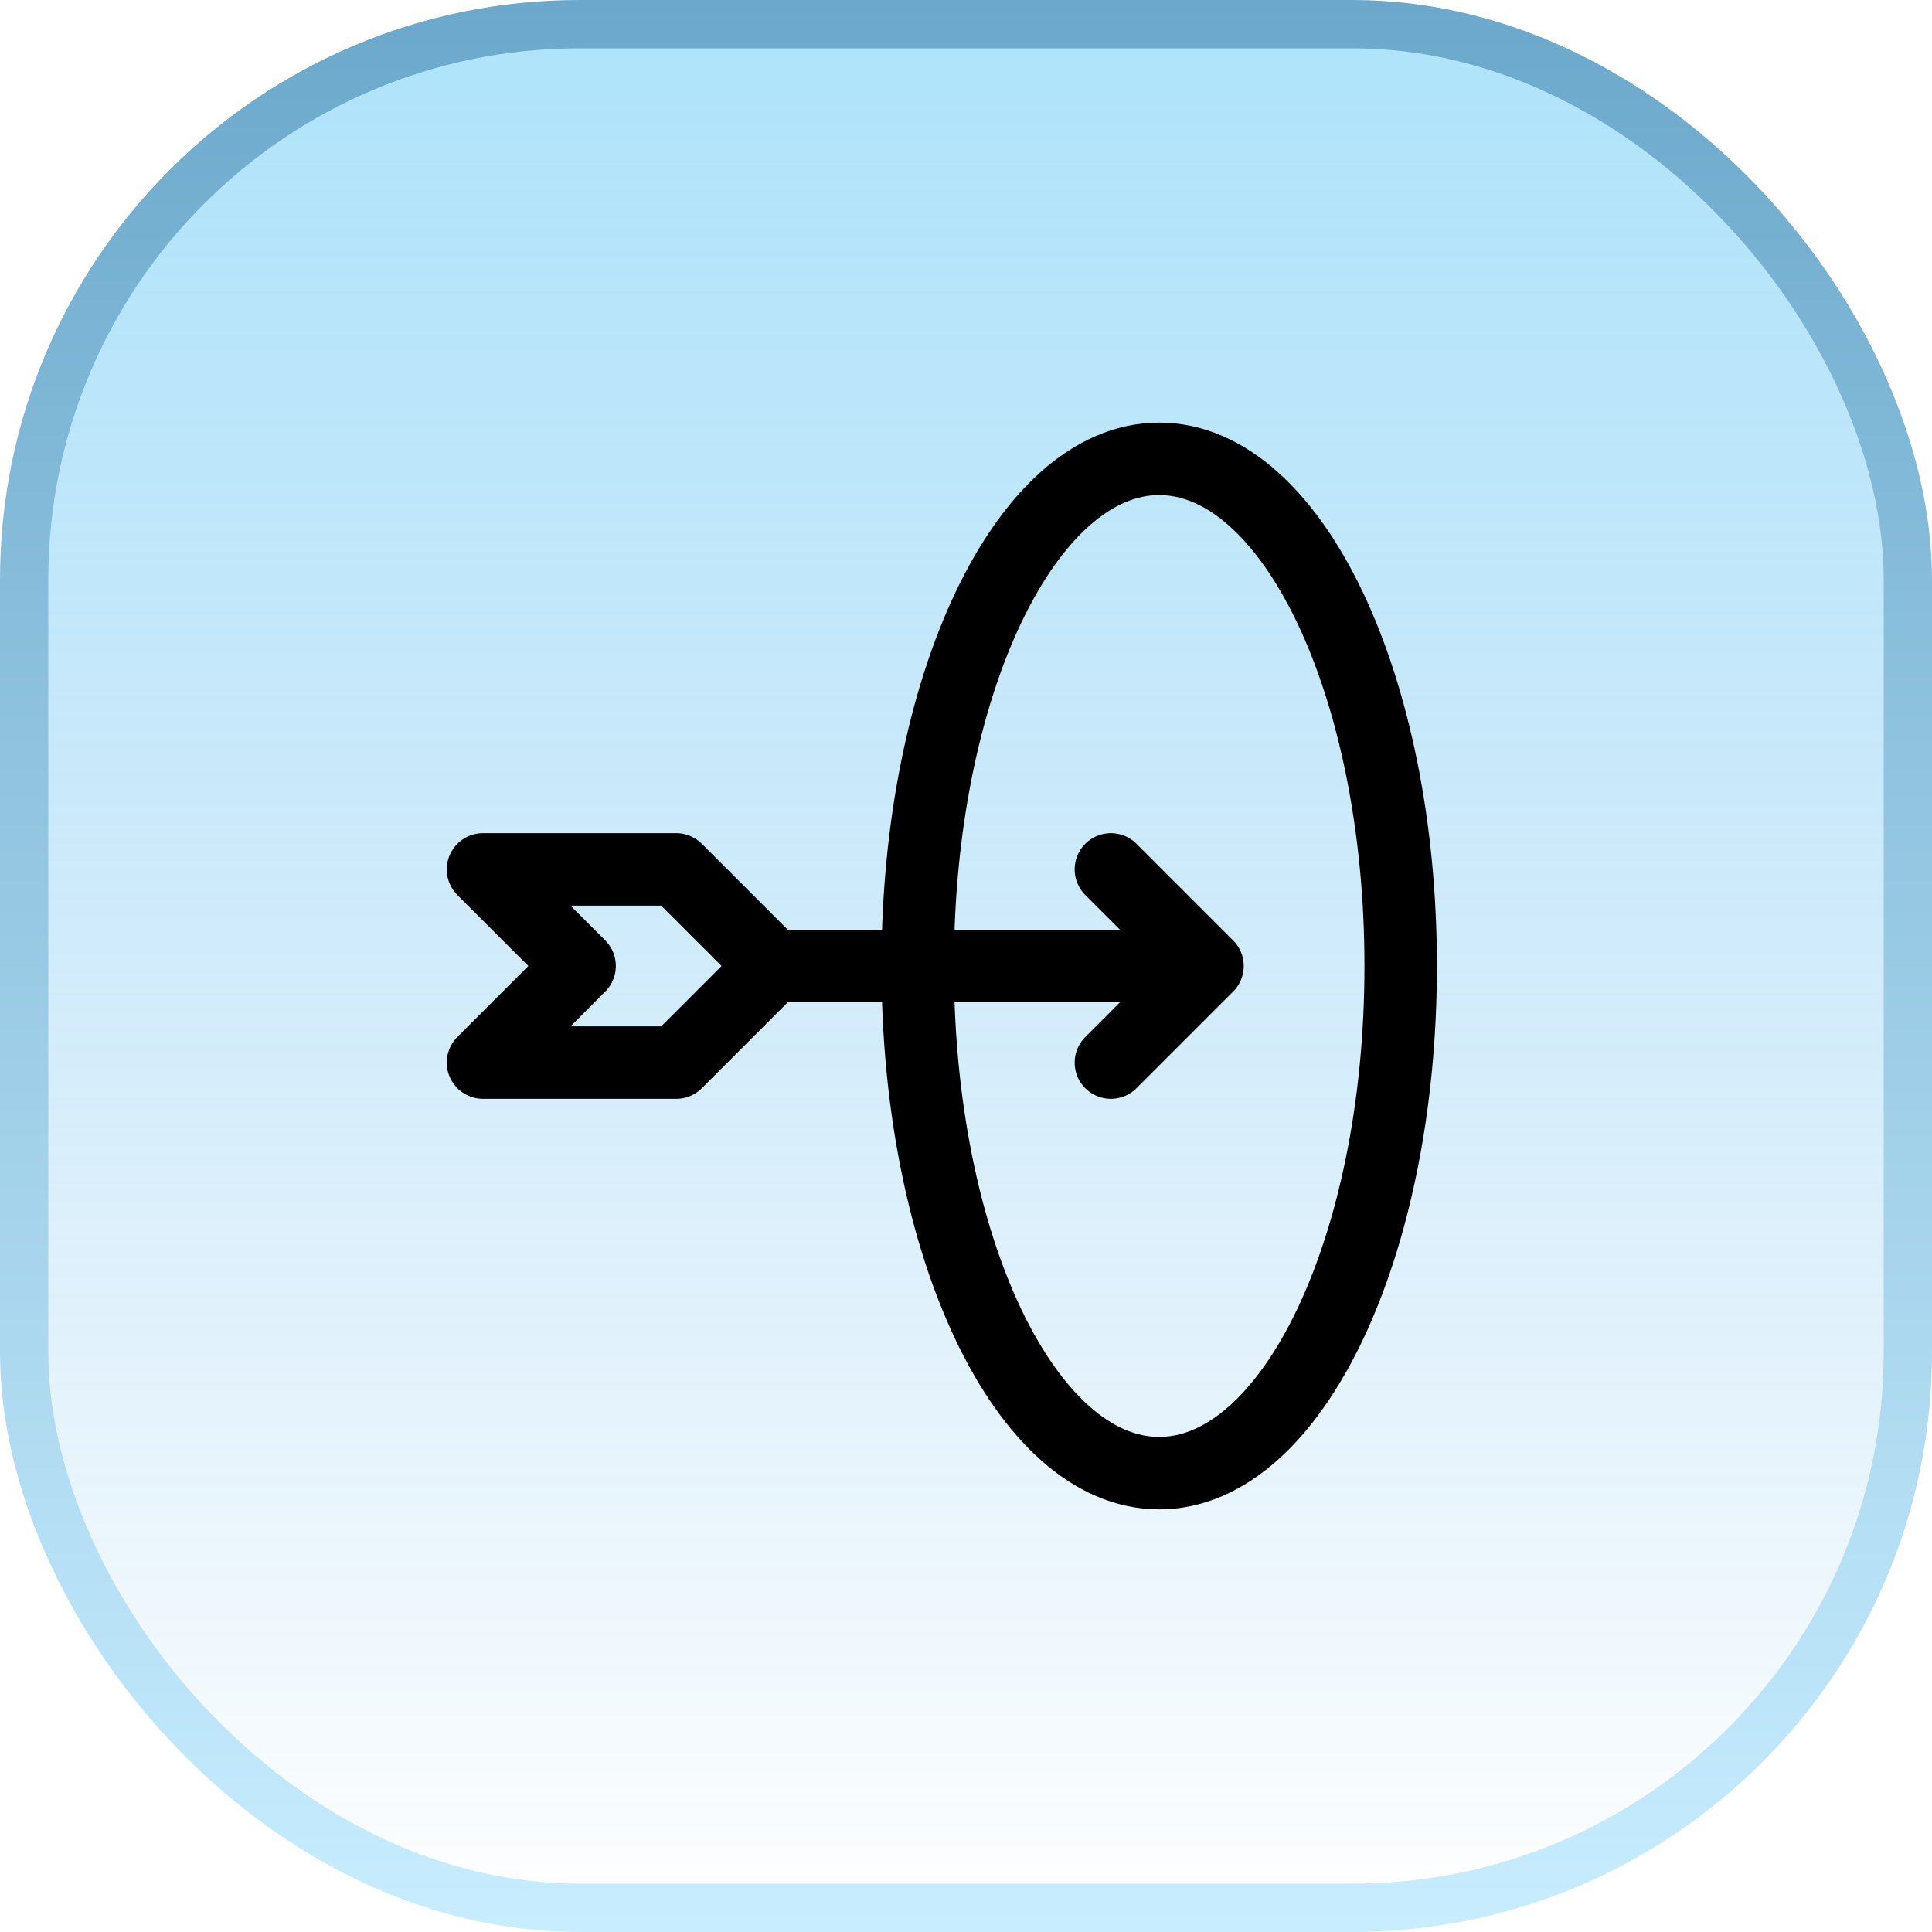 <svg width="40" height="40" viewBox="0 0 40 40" fill="none" xmlns="http://www.w3.org/2000/svg">
<rect x="0.5" y="0.5" width="39" height="39" rx="11.5" fill="url(#paint0_linear_5_12276)" fill-opacity="0.4"/>
<rect x="0.5" y="0.5" width="39" height="39" rx="11.5" stroke="url(#paint1_linear_5_12276)"/>
<path d="M16 20H25M16 20L14 18H10L12 20L10 22H14L16 20ZM25 20L23 18M25 20L23 22" stroke="black" stroke-width="1.5" stroke-linecap="round" stroke-linejoin="round"/>
<path d="M24 30.5C26.761 30.5 29 25.799 29 20C29 14.201 26.761 9.5 24 9.5C21.239 9.5 19 14.201 19 20C19 25.799 21.239 30.5 24 30.5Z" stroke="black" stroke-width="1.5" stroke-linecap="round" stroke-linejoin="round"/>
<defs>
<linearGradient id="paint0_linear_5_12276" x1="20" y1="0" x2="20" y2="40" gradientUnits="userSpaceOnUse">
<stop stop-color="#34BBF4"/>
<stop offset="1" stop-color="#0080DD" stop-opacity="0"/>
</linearGradient>
<linearGradient id="paint1_linear_5_12276" x1="20" y1="0" x2="20" y2="40" gradientUnits="userSpaceOnUse">
<stop stop-color="#6BA8CB"/>
<stop offset="1" stop-color="#C8EDFF"/>
</linearGradient>
</defs>
</svg>

